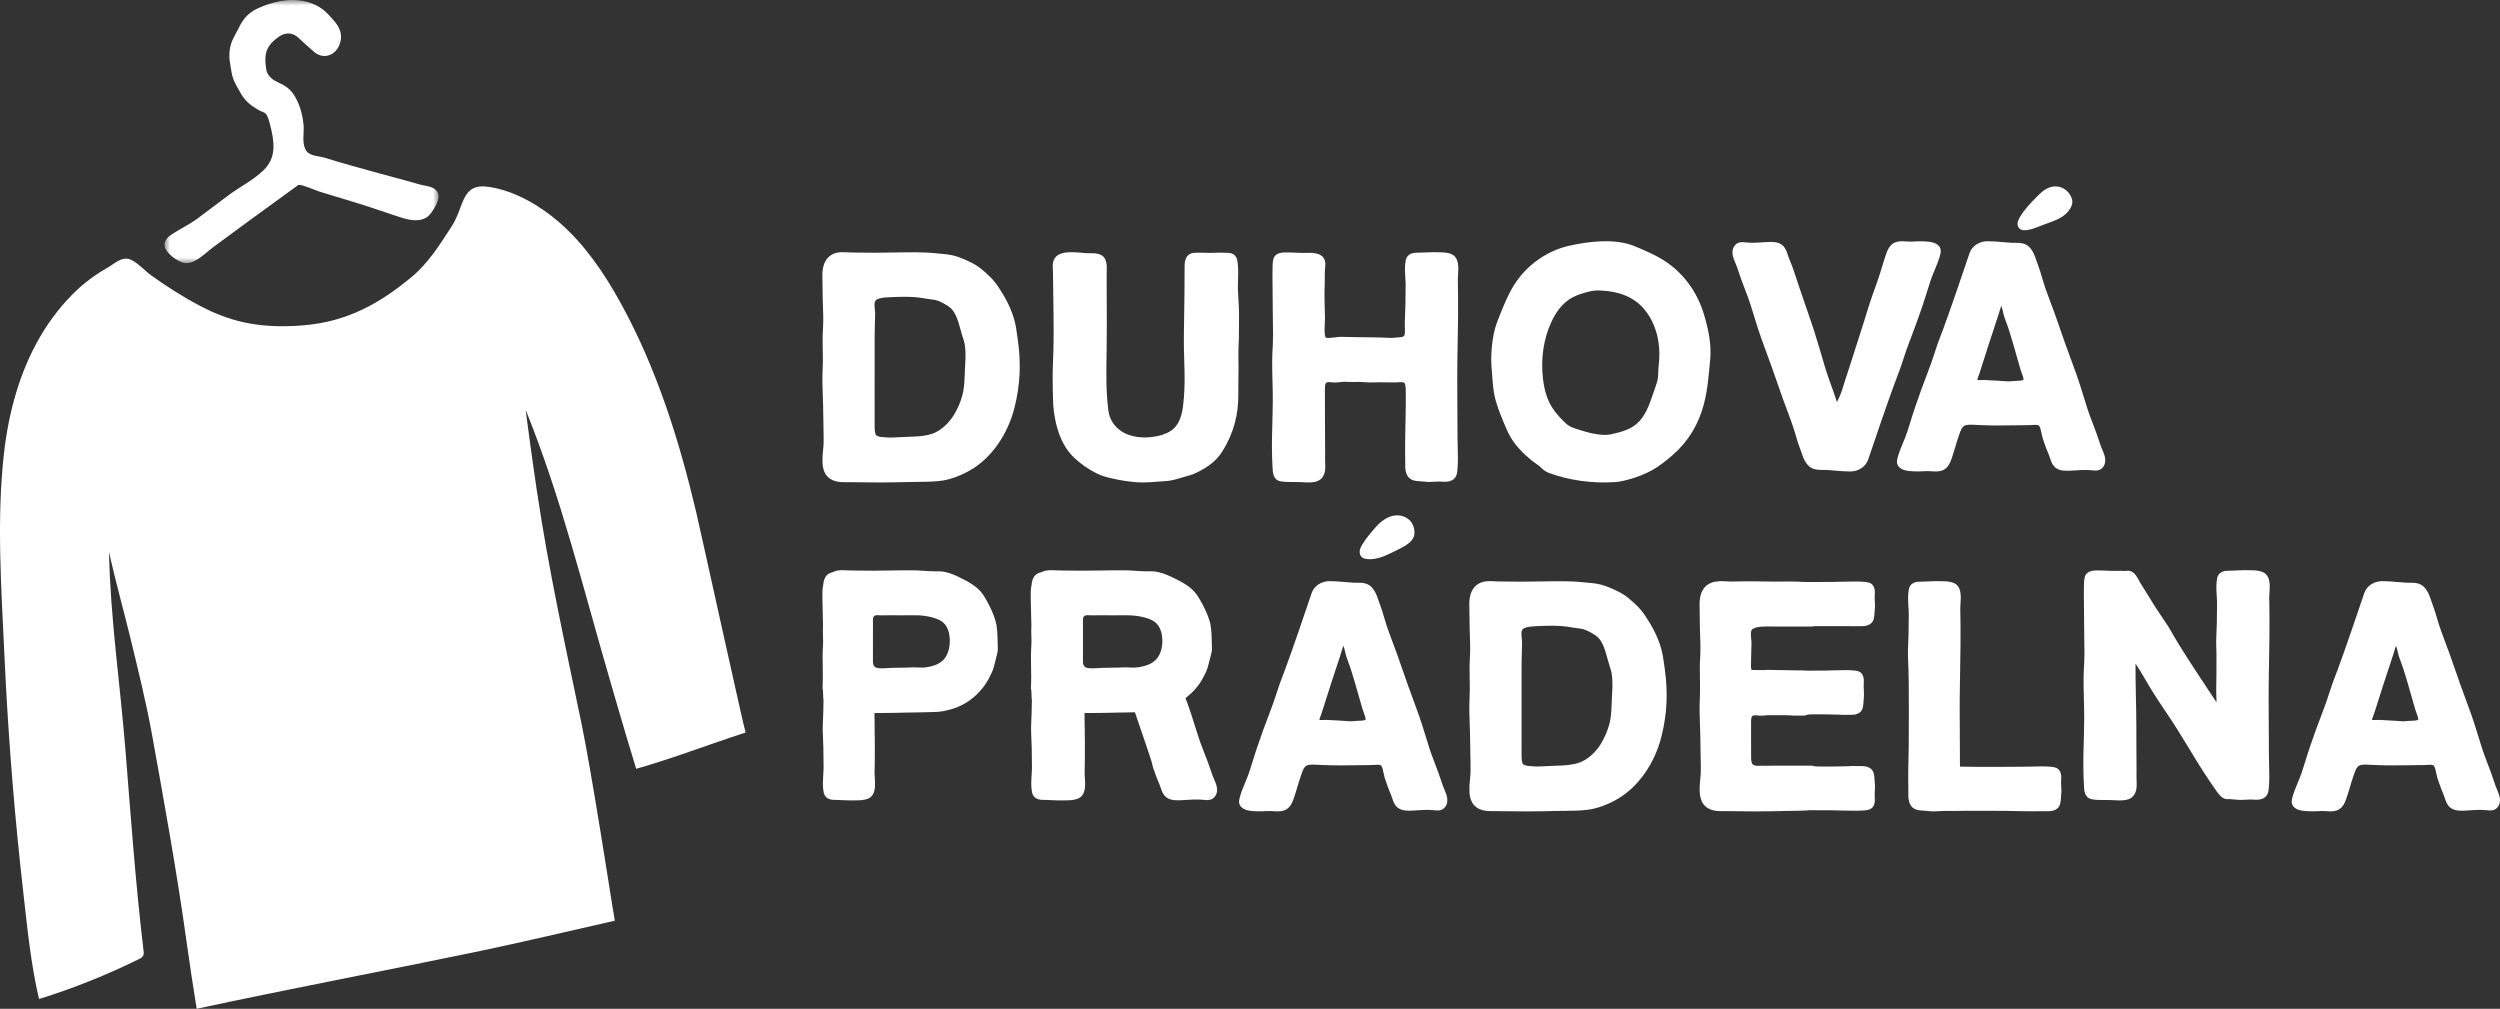 <svg xmlns="http://www.w3.org/2000/svg" xmlns:xlink="http://www.w3.org/1999/xlink" width="228px" height="92px" viewBox="0 0 228 92"><rect x="0" y="0" width="228" height="92" fill="#333333" stroke="none"/><title>Group 38</title><defs><polygon id="path-1" points="0 0 25 0 25 24 0 24"></polygon></defs><g id="Page-1" stroke="none" stroke-width="1" fill="none" fill-rule="evenodd"><g id="Group-38"><path d="M124.179,50.789 C124.212,50.822 124.248,50.851 124.29,50.876 C124.409,50.945 124.553,50.971 124.695,50.987 C125.695,51.094 126.661,50.525 127.511,50.115 C128.087,49.837 128.879,49.42 128.981,48.787 C129.079,48.178 128.804,47.468 128.164,47.169 C127.117,46.68 126.116,47.336 125.498,48.04 C125.042,48.56 124.583,49.084 124.237,49.666 C124.121,49.863 124.015,50.072 124.001,50.293 C123.99,50.471 124.048,50.659 124.179,50.789" id="Fill-1" fill="#FFFFFF"></path><path d="M206.372,52.177 C205.981,52.012 205.542,52.009 205.151,52.007 L204.71,52 C204.459,52 204.205,52.016 203.951,52.025 C203.709,52.041 203.465,52.051 203.193,52.051 C202.485,52.051 202.262,52.433 202.2,52.755 C202.1,53.257 202.134,53.803 202.164,54.333 C202.182,54.577 202.195,54.815 202.195,55.043 C202.195,56.223 202.169,57.323 202.117,58.409 C202.111,58.514 202.117,58.653 202.12,58.804 C202.163,59.711 202.128,60.645 202.138,61.563 C202.144,62.073 202.108,62.593 202.119,63.099 C202.125,63.418 202.137,63.735 202.147,64.053 C201.011,62.311 199.828,60.593 198.741,58.819 C198.47,58.377 198.206,57.932 197.951,57.482 C197.865,57.328 197.79,57.201 197.738,57.121 L197.303,56.473 C196.846,55.792 196.374,55.091 195.957,54.377 C195.826,54.157 195.69,53.947 195.552,53.733 C195.428,53.539 195.303,53.345 195.187,53.146 C195.152,53.087 195.116,53.02 195.081,52.951 C194.92,52.64 194.7,52.212 194.284,52.084 C194.113,52.033 193.948,52.044 193.789,52.077 C193.658,52.063 193.529,52.056 193.409,52.056 C193.293,52.056 193.177,52.06 193.068,52.064 C192.973,52.064 192.883,52.066 192.803,52.066 L192.298,52.051 C191.977,52.039 191.652,52.022 191.322,52.022 C191.025,52.022 190.468,52.022 190.223,52.413 C190.077,52.643 190.064,53.015 190.056,53.478 C190.056,53.557 190.055,53.624 190.052,53.679 C190.043,53.916 190.046,54.159 190.049,54.398 L190.053,54.75 C190.053,55.277 190.061,55.803 190.067,56.325 C190.073,56.796 190.079,57.268 190.08,57.741 C190.082,58.03 190.088,58.321 190.09,58.608 C190.103,59.212 190.113,59.836 190.082,60.445 L190.073,60.578 C190.051,60.994 190.028,61.409 190.024,61.823 C190.018,62.485 190.034,63.144 190.051,63.807 C190.067,64.406 190.085,65.006 190.079,65.609 C190.075,66.243 190.058,66.883 190.042,67.517 C190.021,68.252 190,68.988 190,69.723 C190,70.404 190.025,71.049 190.053,71.588 L190.058,71.677 C190.076,72.092 190.107,72.78 190.801,72.899 C191.159,72.958 191.528,72.961 191.941,72.961 L192.072,72.961 C192.25,72.961 192.427,72.963 192.595,72.967 L192.764,72.979 C192.927,72.991 193.117,73 193.305,73 C193.78,73 194.104,72.931 194.328,72.788 C194.915,72.412 194.879,71.707 194.857,71.192 C194.851,71.08 194.845,70.972 194.847,70.872 C194.849,70.646 194.851,70.419 194.852,70.195 C194.854,69.679 194.849,69.169 194.843,68.655 C194.841,68.205 194.836,67.755 194.836,67.306 L194.835,66.168 C194.83,64.289 194.747,62.403 194.76,60.521 C195.019,60.918 195.276,61.319 195.512,61.726 L195.584,61.853 C195.811,62.248 196.038,62.64 196.278,63.024 C196.663,63.636 197.063,64.236 197.466,64.838 C197.831,65.382 198.198,65.927 198.548,66.485 C198.918,67.072 199.281,67.668 199.641,68.261 C200.058,68.949 200.475,69.637 200.907,70.314 C201.308,70.941 201.707,71.523 202.046,72.006 L202.102,72.086 C202.341,72.432 202.73,72.981 203.268,72.873 C203.378,72.885 203.488,72.892 203.597,72.9 C203.719,72.906 203.835,72.914 203.945,72.927 C204.221,72.967 204.526,72.951 204.818,72.933 C204.946,72.924 205.069,72.918 205.218,72.915 C205.294,72.915 205.372,72.92 205.456,72.923 C205.739,72.938 206.078,72.975 206.416,72.804 C206.844,72.587 206.887,72.156 206.917,71.843 C206.981,71.177 206.961,70.49 206.944,69.826 C206.932,69.51 206.926,69.196 206.926,68.887 C206.926,68.016 206.919,67.149 206.912,66.279 C206.902,64.628 206.889,62.921 206.921,61.244 L206.928,61.018 C206.968,58.871 207.007,56.65 206.953,54.462 C206.951,54.346 206.961,54.204 206.975,54.048 C207.019,53.424 207.087,52.487 206.372,52.177" id="Fill-3" fill="#FFFFFF"></path><path d="M220.526,65.65 C220.341,65.727 220.115,65.733 219.874,65.737 C219.722,65.742 219.571,65.746 219.424,65.768 C219.175,65.799 218.918,65.774 218.666,65.75 C218.518,65.739 218.374,65.727 218.228,65.722 C217.963,65.71 217.698,65.696 217.434,65.68 L216.985,65.656 C216.934,65.656 216.868,65.657 216.797,65.66 C216.623,65.672 216.396,65.67 216.325,65.657 C216.336,65.557 216.409,65.371 216.446,65.281 C216.47,65.212 216.497,65.148 216.513,65.093 L216.545,64.999 C217.094,63.273 217.66,61.486 218.249,59.74 C218.289,59.623 218.323,59.497 218.36,59.374 C218.401,59.232 218.44,59.092 218.49,58.96 C218.496,58.935 218.504,58.914 218.515,58.895 C218.587,59.052 218.632,59.254 218.678,59.456 C218.714,59.63 218.755,59.798 218.808,59.946 L218.931,60.285 C219.021,60.528 219.112,60.767 219.192,61.015 C219.455,61.841 219.698,62.694 219.93,63.514 C220.039,63.893 220.146,64.272 220.256,64.651 C220.295,64.776 220.339,64.9 220.383,65.025 C220.441,65.182 220.498,65.338 220.536,65.504 C220.559,65.607 220.542,65.642 220.526,65.65 M227.721,71.989 C227.671,71.872 227.622,71.757 227.588,71.655 C227.317,70.829 227.05,70.086 226.773,69.386 C226.469,68.619 226.222,67.817 225.986,67.039 C225.802,66.443 225.614,65.826 225.4,65.222 C225.224,64.734 225.047,64.248 224.867,63.76 C224.545,62.885 224.227,62.01 223.926,61.129 C223.759,60.639 223.574,60.116 223.395,59.61 C223.279,59.294 223.16,58.981 223.046,58.671 C222.76,57.916 222.494,57.204 222.272,56.44 L222.244,56.344 C222.112,55.893 221.988,55.469 221.813,55.025 C221.769,54.913 221.731,54.801 221.695,54.691 C221.557,54.291 221.417,53.876 221.061,53.521 C220.71,53.174 220.25,53.143 219.805,53.143 L219.605,53.145 C219.525,53.145 219.444,53.143 219.37,53.137 C219.124,53.124 218.878,53.101 218.634,53.079 C218.183,53.041 217.723,53 217.259,53 C216.5,53 215.843,53.438 215.621,54.091 L215.456,54.58 C214.74,56.691 214.002,58.873 213.222,61.002 C213.141,61.223 213.059,61.442 212.974,61.657 C212.797,62.122 212.618,62.6 212.465,63.098 C212.27,63.721 212.028,64.402 211.703,65.248 C211.386,66.064 211.057,66.971 210.672,68.1 C210.529,68.511 210.4,68.929 210.271,69.341 C210.194,69.596 210.113,69.847 210.032,70.101 C209.987,70.24 209.941,70.376 209.893,70.518 C209.793,70.816 209.671,71.109 209.548,71.397 C209.347,71.878 209.142,72.374 209.022,72.905 C208.956,73.207 209.054,73.414 209.145,73.533 C209.429,73.905 210.026,73.97 210.573,73.988 C210.918,74.002 211.262,73.99 211.607,73.969 C211.761,73.957 211.931,73.969 212.097,73.978 C212.237,73.99 212.377,74 212.511,74 C212.729,74 212.904,73.976 213.061,73.929 C213.592,73.77 213.825,73.294 213.98,72.847 C214.098,72.51 214.202,72.165 214.303,71.821 C214.411,71.455 214.52,71.087 214.649,70.73 L214.7,70.587 C214.819,70.243 214.929,69.921 215.202,69.803 C215.39,69.723 215.72,69.724 216.038,69.742 C216.119,69.749 216.202,69.751 216.278,69.754 L216.746,69.774 C217.792,69.823 218.843,69.798 219.891,69.788 L221.042,69.774 C221.114,69.774 221.202,69.77 221.297,69.761 C221.395,69.751 221.505,69.745 221.611,69.745 C221.835,69.745 221.923,69.786 221.958,69.823 C222.07,69.94 222.134,70.258 222.185,70.509 C222.216,70.67 222.248,70.818 222.286,70.942 C222.442,71.415 222.615,71.919 222.832,72.413 C222.873,72.508 222.904,72.601 222.936,72.699 C222.965,72.8 222.999,72.901 223.052,73.036 C223.094,73.141 223.134,73.236 223.195,73.338 C223.508,73.874 224.064,73.933 224.457,73.933 C224.534,73.933 224.608,73.933 224.685,73.932 C224.865,73.924 225.045,73.912 225.224,73.901 C225.706,73.869 226.19,73.838 226.67,73.882 L226.784,73.893 C226.887,73.907 226.994,73.917 227.097,73.917 C227.388,73.917 227.607,73.827 227.764,73.641 C228.207,73.113 227.928,72.465 227.721,71.989" id="Fill-5" fill="#FFFFFF"></path><path d="M124.526,65.65 C124.341,65.727 124.115,65.733 123.874,65.737 C123.722,65.742 123.571,65.746 123.424,65.768 C123.175,65.799 122.918,65.774 122.666,65.75 C122.518,65.739 122.374,65.727 122.228,65.722 C121.964,65.71 121.698,65.696 121.434,65.68 L120.985,65.656 C120.934,65.656 120.868,65.657 120.797,65.66 C120.623,65.672 120.396,65.67 120.325,65.657 C120.335,65.557 120.409,65.371 120.446,65.281 C120.471,65.212 120.497,65.148 120.513,65.093 L120.545,64.999 C121.094,63.273 121.66,61.486 122.249,59.74 C122.289,59.623 122.323,59.497 122.359,59.374 C122.401,59.232 122.44,59.092 122.49,58.96 C122.496,58.935 122.505,58.914 122.515,58.895 C122.587,59.052 122.633,59.254 122.678,59.456 C122.714,59.63 122.755,59.798 122.808,59.946 L122.931,60.285 C123.021,60.528 123.112,60.767 123.192,61.015 C123.455,61.841 123.698,62.694 123.93,63.514 C124.039,63.893 124.146,64.272 124.256,64.651 C124.295,64.776 124.339,64.9 124.383,65.025 C124.441,65.182 124.498,65.338 124.536,65.504 C124.559,65.607 124.542,65.642 124.526,65.65 M131.588,71.655 C131.317,70.829 131.05,70.086 130.773,69.386 C130.469,68.619 130.222,67.817 129.987,67.039 C129.802,66.443 129.614,65.826 129.4,65.222 C129.224,64.734 129.047,64.248 128.867,63.76 C128.545,62.885 128.227,62.01 127.926,61.129 C127.759,60.639 127.574,60.116 127.395,59.61 C127.279,59.294 127.16,58.981 127.046,58.671 C126.76,57.916 126.494,57.204 126.272,56.44 L126.244,56.344 C126.112,55.893 125.988,55.469 125.813,55.025 C125.77,54.913 125.731,54.801 125.695,54.691 C125.557,54.291 125.417,53.876 125.061,53.521 C124.71,53.174 124.25,53.143 123.806,53.143 L123.605,53.145 C123.525,53.145 123.444,53.143 123.37,53.137 C123.124,53.124 122.878,53.101 122.634,53.079 C122.183,53.041 121.723,53 121.259,53 C120.5,53 119.843,53.438 119.621,54.091 L119.456,54.58 C118.74,56.691 118.002,58.873 117.222,61.002 C117.142,61.223 117.059,61.442 116.974,61.657 C116.797,62.122 116.618,62.6 116.465,63.098 C116.27,63.721 116.028,64.402 115.703,65.248 C115.386,66.064 115.057,66.971 114.672,68.1 C114.529,68.511 114.4,68.929 114.271,69.341 C114.194,69.596 114.113,69.847 114.032,70.101 C113.987,70.24 113.941,70.376 113.893,70.518 C113.793,70.816 113.671,71.109 113.548,71.397 C113.347,71.878 113.142,72.374 113.022,72.905 C112.956,73.207 113.054,73.414 113.145,73.533 C113.429,73.905 114.026,73.97 114.573,73.988 C114.918,74.002 115.262,73.99 115.607,73.969 C115.761,73.957 115.931,73.969 116.097,73.978 C116.237,73.99 116.377,74 116.511,74 C116.729,74 116.904,73.976 117.061,73.929 C117.592,73.77 117.825,73.294 117.98,72.847 C118.098,72.51 118.202,72.165 118.303,71.821 C118.412,71.455 118.52,71.087 118.649,70.73 L118.7,70.587 C118.819,70.243 118.929,69.921 119.202,69.803 C119.39,69.723 119.72,69.724 120.038,69.742 C120.119,69.749 120.202,69.751 120.278,69.754 L120.746,69.774 C121.792,69.823 122.843,69.798 123.891,69.788 L125.042,69.774 C125.114,69.774 125.202,69.77 125.297,69.761 C125.395,69.751 125.505,69.745 125.611,69.745 C125.835,69.745 125.923,69.786 125.958,69.823 C126.07,69.94 126.134,70.258 126.185,70.509 C126.216,70.67 126.248,70.818 126.286,70.942 C126.442,71.415 126.615,71.919 126.832,72.413 C126.873,72.508 126.904,72.601 126.936,72.699 C126.965,72.8 126.999,72.901 127.052,73.036 C127.094,73.141 127.134,73.236 127.195,73.338 C127.508,73.874 128.064,73.933 128.457,73.933 C128.535,73.933 128.608,73.933 128.686,73.932 C128.865,73.924 129.045,73.912 129.224,73.901 C129.706,73.869 130.19,73.838 130.67,73.882 L130.784,73.893 C130.887,73.907 130.994,73.917 131.097,73.917 C131.389,73.917 131.607,73.827 131.764,73.641 C132.207,73.113 131.928,72.465 131.721,71.989 C131.672,71.872 131.622,71.757 131.588,71.655" id="Fill-7" fill="#FFFFFF"></path><path d="M102.503,60.866 C102.311,60.876 102.112,60.883 101.903,60.886 C101.451,60.892 101,60.897 100.548,60.907 C100.145,60.916 99.734,60.978 99.336,60.939 C99.171,60.923 98.987,60.892 98.889,60.76 C98.774,60.607 98.765,60.472 98.765,60.284 C98.765,59.043 98.765,57.802 98.765,56.561 C98.765,56.459 98.767,56.351 98.82,56.264 C98.952,56.05 99.229,56.112 99.436,56.118 C99.757,56.128 100.083,56.108 100.405,56.11 C101.076,56.114 101.746,56.127 102.416,56.111 C103.263,56.091 104.188,56.178 104.972,56.518 C105.577,56.781 105.858,57.293 105.966,57.921 C106.01,58.18 106.022,58.466 105.995,58.752 C105.946,59.273 105.769,59.795 105.426,60.156 C105.167,60.43 104.816,60.608 104.452,60.714 C104.125,60.81 103.761,60.877 103.42,60.887 C103.119,60.895 102.802,60.849 102.503,60.866 M110.579,70.708 C110.302,69.881 110.028,69.137 109.745,68.437 C109.435,67.67 109.183,66.867 108.941,66.089 C108.752,65.492 108.56,64.875 108.342,64.271 C108.268,64.071 108.193,63.871 108.118,63.671 C108.749,63.182 109.3,62.581 109.667,61.908 C109.756,61.745 109.839,61.576 109.927,61.405 C110.094,61.084 110.183,60.731 110.272,60.382 C110.345,60.094 110.425,59.807 110.491,59.518 C110.545,59.283 110.527,59.023 110.519,58.781 C110.496,58.076 110.513,57.307 110.312,56.629 C110.123,55.99 109.83,55.389 109.499,54.81 C109.399,54.634 109.298,54.457 109.183,54.29 C108.623,53.478 107.789,53.078 106.926,52.657 C106.375,52.389 105.791,52.154 105.172,52.111 C104.964,52.097 104.755,52.105 104.546,52.104 C103.891,52.101 103.242,52.02 102.586,52.012 C101.906,52.003 101.227,52.016 100.547,52.027 C99.375,52.047 98.202,52.061 97.025,52.033 L96.53,52.025 C96.437,52.022 96.34,52.016 96.242,52.011 C96.114,52.007 95.985,52 95.854,52 C95.587,52 95.252,52.032 94.923,52.2 C94.901,52.205 94.876,52.207 94.853,52.213 C94.312,52.368 94.144,52.81 94.093,53.248 C94.09,53.276 94.086,53.303 94.084,53.331 C94.01,53.645 93.995,53.964 94.001,54.233 L94.011,54.885 C94.021,55.627 94.039,56.366 94.063,57.106 C94.055,57.253 94.058,57.399 94.048,57.547 C94.059,57.872 94.067,58.196 94.072,58.519 C94.067,58.662 94.062,58.806 94.055,58.947 C94.037,59.255 94.023,59.566 94.023,59.877 C94.023,60.182 94.031,60.489 94.034,60.799 C94.044,61.397 94.057,62.013 94.025,62.608 C94.02,62.695 94.024,62.783 94.02,62.87 C94.032,62.87 94.042,62.875 94.053,62.876 C94.067,63.174 94.081,63.473 94.092,63.773 C94.096,63.789 94.104,63.803 94.108,63.818 C94.096,64.615 94.076,65.411 94.038,66.204 C94.035,66.356 94.029,66.494 94.035,66.599 C94.088,67.684 94.114,68.782 94.114,69.96 C94.114,70.188 94.101,70.426 94.083,70.67 C94.053,71.2 94.018,71.745 94.119,72.246 C94.182,72.567 94.407,72.949 95.122,72.949 C95.396,72.949 95.642,72.959 95.887,72.975 C96.143,72.984 96.4,73 96.653,73 L97.098,72.993 C97.493,72.991 97.936,72.988 98.331,72.823 C99.052,72.513 98.985,71.578 98.939,70.955 C98.926,70.799 98.915,70.657 98.917,70.541 C98.964,68.701 98.939,66.847 98.907,65.025 C99.006,65.026 99.106,65.028 99.205,65.028 L99.261,65.028 C100.177,65.028 101.104,65.007 102.021,64.985 C102.255,64.982 102.49,64.978 102.728,64.976 C102.986,64.972 103.245,64.965 103.504,64.959 C103.895,66.11 105.012,69.352 105.055,69.56 C105.086,69.722 105.119,69.87 105.158,69.993 C105.317,70.467 105.494,70.971 105.716,71.466 C105.758,71.561 105.79,71.654 105.823,71.752 C105.853,71.853 105.887,71.954 105.941,72.089 C105.985,72.194 106.025,72.29 106.088,72.392 C106.408,72.927 106.976,72.987 107.378,72.987 C107.457,72.987 107.532,72.987 107.612,72.986 C107.794,72.978 107.979,72.966 108.162,72.954 C108.655,72.923 109.15,72.892 109.64,72.935 L109.757,72.947 C109.862,72.96 109.971,72.971 110.076,72.971 C110.375,72.971 110.598,72.88 110.759,72.695 C111.211,72.166 110.927,71.518 110.715,71.042 C110.664,70.924 110.613,70.81 110.579,70.708" id="Fill-9" fill="#FFFFFF"></path><path d="M169.326,57.107 C169.389,57.106 169.46,57.107 169.531,57.108 C169.964,57.117 170.689,57.128 170.883,56.453 C170.932,56.271 170.943,56.075 170.957,55.885 C170.962,55.782 170.968,55.684 170.979,55.59 C171.013,55.356 170.999,55.098 170.984,54.85 C170.977,54.741 170.972,54.637 170.969,54.511 C170.969,54.447 170.973,54.379 170.975,54.309 C170.988,54.068 171.019,53.781 170.876,53.494 C170.693,53.131 170.332,53.095 170.068,53.07 C169.509,53.015 168.932,53.032 168.374,53.047 C168.108,53.057 167.845,53.062 167.585,53.062 C166.853,53.062 167.962,53.068 167.231,53.073 C166.369,53.079 165.489,53.081 164.607,53.079 C163.73,53.023 162.816,53.028 161.905,53.044 C160.529,53.018 159.337,53.001 157.824,53.039 C157.726,53.04 157.607,53.032 157.476,53.02 C157.223,53.002 156.91,52.981 156.623,53.031 C156.352,53.048 156.04,53.109 155.743,53.317 C155.056,53.793 154.989,54.659 155.001,55.269 L155.011,55.924 C155.023,56.878 155.035,57.827 155.077,58.777 C155.093,59.182 155.073,59.601 155.054,60.007 C155.036,60.317 155.023,60.629 155.023,60.942 C155.023,61.248 155.031,61.557 155.034,61.869 C155.044,62.47 155.056,63.089 155.025,63.688 C154.98,64.512 155.011,65.354 155.039,66.166 C155.057,66.688 155.078,67.206 155.078,67.723 C155.078,68.117 155.086,68.514 155.097,68.908 C155.107,69.402 155.121,69.897 155.114,70.392 C155.109,70.588 155.088,70.812 155.066,71.044 C154.967,72.074 154.834,73.482 156.15,73.875 C156.457,73.967 156.767,73.979 157.058,73.979 L157.534,73.976 C157.965,73.976 158.403,73.982 158.834,73.989 C159.269,73.995 159.702,74 160.133,74 L160.187,74 C161.091,74 162.004,73.979 162.909,73.957 C163.14,73.954 163.371,73.95 163.605,73.948 C164.097,73.944 164.601,73.928 165.101,73.891 C165.817,73.891 166.531,73.896 167.231,73.9 C167.962,73.906 166.853,73.912 167.585,73.912 C167.845,73.912 168.108,73.917 168.374,73.927 C168.932,73.942 169.509,73.958 170.068,73.904 C170.332,73.879 170.693,73.842 170.876,73.48 C171.019,73.192 170.988,72.905 170.975,72.665 C170.973,72.594 170.969,72.527 170.969,72.463 C170.972,72.337 170.977,72.233 170.984,72.124 C170.999,71.876 171.013,71.618 170.979,71.383 C170.968,71.29 170.962,71.192 170.957,71.089 C170.943,70.898 170.932,70.703 170.883,70.521 C170.689,69.845 169.964,69.857 169.531,69.865 C169.46,69.867 169.389,69.868 169.326,69.867 C168.421,69.844 169.341,69.864 168.454,69.883 L167.813,69.896 C167.266,69.908 166.723,69.916 166.178,69.911 L166.056,69.911 C165.578,69.911 165.376,69.874 165.291,69.831 L161.481,69.831 C161.407,69.841 161.321,69.845 161.231,69.844 C161.131,69.844 161.03,69.839 160.951,69.835 C160.824,69.833 160.708,69.828 160.619,69.833 C160.49,69.839 160.356,69.842 160.227,69.847 C159.947,69.806 159.807,69.735 159.757,69.558 C159.725,69.442 159.713,69.3 159.703,69.157 C159.702,69.007 159.701,68.856 159.701,68.707 L159.699,67.564 C159.698,67.007 159.695,66.46 159.698,65.887 C159.699,65.496 159.724,65.323 159.893,65.259 C159.993,65.217 160.159,65.235 160.31,65.253 C160.564,65.286 160.81,65.275 161.055,65.241 C161.106,65.234 161.157,65.231 161.208,65.225 L162.692,65.225 C162.895,65.223 163.097,65.23 163.299,65.243 C163.564,65.262 163.827,65.278 164.09,65.262 C164.277,65.253 164.463,65.259 164.65,65.259 L164.65,65.225 L164.702,65.225 C164.781,65.183 164.968,65.146 165.41,65.146 L165.524,65.146 C166.03,65.141 166.534,65.148 167.04,65.161 L167.634,65.173 C168.457,65.192 167.604,65.212 168.443,65.19 C168.501,65.189 168.567,65.19 168.633,65.191 C169.035,65.2 169.707,65.211 169.887,64.536 C169.932,64.353 169.942,64.158 169.955,63.968 C169.96,63.865 169.966,63.766 169.976,63.673 C170.007,63.438 169.994,63.18 169.981,62.932 C169.974,62.824 169.969,62.719 169.967,62.593 C169.967,62.529 169.97,62.462 169.972,62.392 C169.984,62.151 170.013,61.864 169.88,61.577 C169.711,61.214 169.375,61.178 169.131,61.152 C168.612,61.098 168.078,61.114 167.561,61.13 C167.314,61.139 167.07,61.145 166.829,61.145 C166.15,61.145 167.178,61.151 166.501,61.156 C165.892,61.16 165.272,61.164 164.65,61.165 L164.65,61.149 C163.842,61.143 163.031,61.129 162.223,61.111 L161.144,61.089 C161.061,61.089 160.966,61.105 160.876,61.114 C160.5,61.107 160.123,61.104 159.75,61.102 C159.727,61.056 159.706,60.991 159.691,60.879 L159.691,60.572 C159.691,60.232 159.702,59.89 159.713,59.546 C159.724,59.258 159.735,58.967 159.735,58.679 C159.736,58.542 159.723,58.388 159.707,58.229 C159.662,57.816 159.643,57.507 159.853,57.351 C160.102,57.201 160.446,57.162 160.789,57.14 C160.844,57.139 160.889,57.14 160.951,57.139 C161.03,57.135 161.131,57.13 161.231,57.13 C161.321,57.129 161.407,57.133 161.481,57.143 L165.291,57.143 C165.319,57.129 165.366,57.116 165.424,57.105 L168.837,57.105 C168.994,57.117 168.649,57.124 169.326,57.107" id="Fill-11" fill="#FFFFFF"></path><path d="M187.969,71.377 C187.969,71.313 187.973,71.246 187.975,71.175 C187.988,70.934 188.019,70.646 187.876,70.358 C187.694,69.994 187.333,69.958 187.071,69.932 C186.513,69.878 185.938,69.895 185.382,69.909 C185.117,69.92 184.855,69.925 184.596,69.925 C183.867,69.925 183.14,69.931 182.412,69.936 C181.211,69.944 179.975,69.949 178.749,69.915 C178.749,69.043 178.742,68.174 178.736,67.303 C178.726,65.649 178.713,63.939 178.745,62.259 L178.751,62.033 C178.79,59.882 178.83,57.658 178.776,55.466 C178.774,55.349 178.785,55.207 178.798,55.051 C178.842,54.427 178.908,53.488 178.203,53.177 C177.817,53.012 177.383,53.009 176.997,53.007 L176.562,53 C176.315,53 176.063,53.016 175.813,53.025 C175.574,53.041 175.334,53.051 175.065,53.051 C174.366,53.051 174.146,53.434 174.085,53.756 C173.986,54.259 174.02,54.806 174.049,55.337 C174.067,55.581 174.08,55.82 174.08,56.048 C174.08,57.23 174.054,58.331 174.002,59.419 C173.997,59.525 174.002,59.663 174.005,59.815 C174.086,61.517 174.093,63.226 174.087,64.932 C174.084,65.956 174.076,66.978 174.076,67.996 L174.061,68.76 C174.039,69.818 174.016,70.912 174.042,71.991 C174.043,72.066 174.042,72.15 174.041,72.235 C174.03,72.752 174.017,73.617 174.803,73.847 C175.016,73.905 175.243,73.918 175.464,73.935 C175.584,73.941 175.699,73.948 175.807,73.962 C176.177,74.016 176.55,74.005 176.921,73.975 C177.279,73.946 177.657,73.967 178.02,73.96 C178.823,73.944 179.627,73.939 180.43,73.942 C181.286,73.945 182.14,73.952 182.992,73.952 L183.63,73.965 C184.515,73.984 185.43,74.004 186.331,73.981 C186.394,73.98 186.465,73.981 186.536,73.982 C186.968,73.991 187.69,74.003 187.883,73.325 C187.932,73.142 187.943,72.946 187.957,72.756 C187.962,72.652 187.968,72.554 187.979,72.46 C188.013,72.225 187.999,71.966 187.984,71.717 C187.977,71.609 187.972,71.504 187.969,71.377" id="Fill-13" fill="#FFFFFF"></path><path d="M147.022,63.315 L147.014,63.449 C147.007,63.64 146.998,63.835 146.99,64.032 C146.97,64.587 146.951,65.114 146.858,65.642 C146.729,66.363 146.404,67.185 145.963,67.894 C145.48,68.666 144.719,69.32 144.024,69.555 C143.398,69.766 142.73,69.819 141.918,69.831 C141.658,69.834 141.399,69.854 141.133,69.867 C140.665,69.897 140.194,69.922 139.736,69.884 L139.617,69.875 C139.121,69.836 138.902,69.785 138.834,69.553 C138.755,69.27 138.76,68.879 138.765,68.532 L138.767,60.557 C138.767,60.217 138.779,59.875 138.789,59.53 C138.801,59.241 138.812,58.95 138.812,58.662 C138.813,58.525 138.8,58.371 138.783,58.211 C138.738,57.797 138.718,57.489 138.932,57.332 C139.234,57.153 139.674,57.131 140.086,57.109 C140.547,57.086 141.018,57.066 141.489,57.066 C142.207,57.066 142.788,57.113 143.32,57.215 C143.467,57.243 143.619,57.263 143.771,57.281 C144.04,57.312 144.292,57.345 144.516,57.422 C144.824,57.532 145.178,57.718 145.546,57.971 C146.135,58.375 146.375,59.246 146.586,60.014 C146.646,60.231 146.702,60.441 146.765,60.634 L146.789,60.705 C146.88,60.986 146.954,61.209 146.993,61.483 C147.086,62.102 147.056,62.69 147.022,63.315 L147.022,63.315 Z M151.801,60.821 C151.754,60.484 151.709,60.147 151.652,59.811 C151.386,58.299 150.601,56.995 150.034,56.142 C149.577,55.45 148.955,54.906 148.468,54.51 C147.873,54.028 147.08,53.693 146.454,53.457 C145.976,53.273 145.426,53.197 145.051,53.166 C144.825,53.147 144.6,53.123 144.374,53.1 C143.162,52.975 141.846,53.006 140.56,53.027 C139.385,53.048 138.211,53.061 137.031,53.034 L136.535,53.025 C136.442,53.023 136.345,53.016 136.247,53.011 C136.118,53.007 135.989,53 135.858,53 C135.544,53 135.136,53.031 134.755,53.294 C134.057,53.771 133.989,54.638 134.001,55.248 L134.012,55.904 C134.024,56.859 134.036,57.809 134.078,58.761 C134.094,59.166 134.075,59.585 134.055,59.991 C134.037,60.302 134.024,60.614 134.024,60.928 C134.024,61.234 134.031,61.543 134.034,61.855 C134.045,62.458 134.057,63.077 134.025,63.676 C133.98,64.502 134.012,65.344 134.04,66.157 C134.058,66.68 134.079,67.198 134.079,67.716 C134.079,68.111 134.087,68.508 134.099,68.902 C134.109,69.397 134.123,69.892 134.115,70.388 C134.111,70.584 134.09,70.808 134.067,71.041 C133.967,72.072 133.831,73.481 135.169,73.875 C135.481,73.967 135.796,73.979 136.091,73.979 L136.575,73.976 C137.013,73.976 137.458,73.982 137.897,73.989 C138.339,73.995 138.779,74 139.216,74 L139.271,74 C140.189,74 141.118,73.979 142.037,73.957 C142.271,73.954 142.507,73.95 142.745,73.948 C143.455,73.943 144.194,73.936 144.903,73.837 C145.707,73.722 146.674,73.362 147.552,72.847 C149.425,71.744 150.912,69.616 151.527,67.158 C151.784,66.138 151.94,65.088 151.984,64.123 C152.029,63.128 151.981,62.121 151.842,61.134 L151.801,60.821 Z" id="Fill-15" fill="#FFFFFF"></path><path d="M86.611,58.752 C86.564,59.273 86.393,59.795 86.061,60.156 C85.81,60.431 85.47,60.608 85.117,60.714 C84.802,60.81 84.449,60.877 84.119,60.887 C83.827,60.896 83.52,60.849 83.232,60.866 C83.046,60.877 82.853,60.883 82.65,60.886 C82.213,60.892 81.776,60.898 81.339,60.908 C80.948,60.916 80.55,60.979 80.165,60.94 C80.005,60.923 79.828,60.892 79.733,60.76 C79.622,60.607 79.612,60.472 79.612,60.284 C79.612,59.043 79.613,57.802 79.613,56.561 C79.613,56.459 79.614,56.351 79.666,56.264 C79.794,56.05 80.062,56.112 80.262,56.118 C80.574,56.128 80.889,56.109 81.201,56.11 C81.85,56.114 82.499,56.127 83.147,56.112 C83.967,56.091 84.862,56.178 85.621,56.518 C86.207,56.781 86.479,57.293 86.583,57.922 C86.626,58.18 86.637,58.466 86.611,58.752 M90.791,56.629 C90.608,55.99 90.323,55.389 90.004,54.811 C89.906,54.634 89.809,54.458 89.697,54.291 C89.155,53.479 88.348,53.079 87.513,52.657 C86.98,52.389 86.415,52.154 85.815,52.112 C85.613,52.097 85.411,52.105 85.208,52.104 C84.574,52.101 83.947,52.02 83.311,52.012 C82.653,52.003 81.996,52.016 81.338,52.028 C80.203,52.048 79.068,52.061 77.929,52.034 L77.449,52.025 C77.359,52.022 77.265,52.016 77.171,52.011 C77.046,52.008 76.921,52 76.795,52 C76.536,52 76.212,52.032 75.894,52.2 C75.872,52.206 75.848,52.207 75.826,52.213 C75.302,52.368 75.14,52.81 75.09,53.248 C75.087,53.276 75.083,53.304 75.081,53.331 C75.009,53.645 74.996,53.964 75.001,54.234 L75.011,54.885 C75.02,55.628 75.038,56.367 75.061,57.106 C75.054,57.254 75.056,57.399 75.046,57.547 C75.058,57.872 75.065,58.196 75.07,58.519 C75.065,58.662 75.06,58.806 75.053,58.947 C75.036,59.256 75.023,59.566 75.023,59.877 C75.023,60.182 75.03,60.489 75.033,60.799 C75.043,61.397 75.055,62.013 75.024,62.608 C75.02,62.695 75.023,62.783 75.02,62.87 C75.031,62.87 75.04,62.875 75.051,62.876 C75.065,63.174 75.079,63.473 75.089,63.774 C75.093,63.789 75.101,63.803 75.105,63.819 C75.093,64.615 75.074,65.411 75.037,66.204 C75.034,66.356 75.028,66.494 75.034,66.599 C75.085,67.684 75.111,68.782 75.111,69.961 C75.111,70.189 75.098,70.427 75.08,70.67 C75.051,71.2 75.018,71.745 75.115,72.246 C75.176,72.567 75.394,72.949 76.086,72.949 C76.352,72.949 76.59,72.959 76.826,72.975 C77.075,72.985 77.323,73 77.568,73 L77.999,72.993 C78.381,72.991 78.81,72.988 79.192,72.824 C79.89,72.513 79.825,71.578 79.782,70.955 C79.768,70.799 79.758,70.657 79.76,70.541 C79.805,68.702 79.781,66.848 79.75,65.026 C79.846,65.026 79.943,65.028 80.039,65.028 L80.093,65.028 C80.979,65.028 81.877,65.007 82.765,64.985 C82.991,64.982 83.219,64.979 83.448,64.976 C83.842,64.971 84.235,64.967 84.628,64.95 C85.083,64.929 85.518,64.947 85.968,64.865 C86.447,64.777 86.919,64.652 87.371,64.466 C88.523,63.993 89.575,63.027 90.166,61.908 C90.252,61.745 90.332,61.576 90.418,61.405 C90.579,61.085 90.666,60.732 90.752,60.382 C90.822,60.095 90.9,59.807 90.964,59.519 C91.016,59.284 90.999,59.023 90.991,58.782 C90.968,58.076 90.985,57.307 90.791,56.629" id="Fill-17" fill="#FFFFFF"></path><path d="M151.317,32.838 C151.294,33.155 151.251,33.47 151.238,33.787 C151.227,34.031 151.234,34.275 151.196,34.516 C151.16,34.75 151.082,34.975 151.006,35.199 C150.914,35.466 150.823,35.734 150.731,36.002 C150.391,36.993 150.016,38.037 149.215,38.693 C148.575,39.218 147.746,39.424 146.945,39.603 C146.669,39.664 146.419,39.673 146.162,39.656 C146.025,39.648 145.886,39.633 145.74,39.615 C145.025,39.529 144.336,39.301 143.653,39.075 C143.479,39.017 143.304,38.959 143.144,38.867 C142.979,38.772 142.834,38.642 142.695,38.51 C142.129,37.973 141.616,37.364 141.276,36.655 C140.958,35.991 140.799,35.257 140.716,34.522 C140.517,32.767 140.746,30.946 141.489,29.351 C141.845,28.589 142.339,27.861 143.024,27.366 C143.53,27 144.132,26.799 144.732,26.64 C144.971,26.576 145.212,26.518 145.458,26.498 C145.669,26.481 145.88,26.492 146.091,26.503 C147.589,26.581 148.993,27.032 149.991,28.246 C151.022,29.498 151.437,31.206 151.317,32.838 M155.967,32.808 C156.102,31.417 155.803,30.022 155.409,28.697 C155.084,27.603 154.574,26.596 153.899,25.721 C153.275,24.912 152.51,24.216 151.619,23.669 C150.934,23.248 150.195,22.93 149.459,22.613 C149.245,22.52 149.03,22.428 148.809,22.352 C147.08,21.756 144.905,22.016 143.153,22.402 C141.106,22.852 139.252,24.157 138.109,25.952 C137.564,26.807 137.181,27.757 136.801,28.7 C136.64,29.1 136.478,29.501 136.361,29.916 C136.148,30.67 136.06,31.443 136.013,32.223 C135.967,32.99 136.052,33.755 136.109,34.526 C136.142,34.962 136.174,35.399 136.249,35.829 C136.416,36.778 136.785,37.675 137.152,38.562 C137.32,38.967 137.487,39.373 137.701,39.755 C138.197,40.642 138.924,41.372 139.705,42.009 C139.968,42.223 140.283,42.399 140.524,42.631 C140.772,42.869 140.971,43.023 141.302,43.145 C143.15,43.823 145.232,44.093 147.179,43.972 C147.336,43.962 147.494,43.953 147.649,43.926 C148.629,43.761 149.685,43.402 150.565,42.936 C151.282,42.556 151.921,42.039 152.538,41.505 C153.977,40.26 154.918,38.695 155.402,36.826 C155.747,35.492 155.835,34.168 155.967,32.808" id="Fill-19" fill="#FFFFFF"></path><path d="M184.069,20.703 C184.129,20.814 184.224,20.907 184.353,20.954 C184.925,21.16 186.012,20.619 186.532,20.433 C187.183,20.2 187.867,19.984 188.371,19.534 C188.746,19.2 189.11,18.658 188.969,18.178 C188.691,17.235 187.667,16.667 186.649,17.213 C186.302,17.4 186.027,17.672 185.761,17.941 C185.179,18.528 184.598,19.129 184.202,19.825 C184.093,20.016 183.997,20.221 184,20.435 C184.001,20.526 184.025,20.62 184.069,20.703" id="Fill-21" fill="#FFFFFF"></path><path d="M112.897,26.403 C112.888,26.104 112.9,25.813 112.909,25.516 C112.925,25.053 112.941,24.573 112.889,24.091 C112.845,23.666 112.784,23.09 111.976,23.057 C111.507,23.041 111.048,23.035 110.584,23.057 C110.343,23.07 110.102,23.061 109.86,23.051 C109.543,23.042 109.227,23.029 108.908,23.058 C108.036,23.135 108.036,23.985 108.036,24.307 C108.038,26.061 108.012,27.847 107.984,29.575 L107.969,30.569 C107.956,31.307 107.978,32.057 108,32.779 C108.014,33.213 108.027,33.646 108.034,34.08 C108.048,35.148 108.009,36.052 107.906,36.922 C107.839,37.506 107.708,38.247 107.283,38.811 C106.978,39.216 106.584,39.47 105.97,39.662 C104.797,40.024 103.427,39.964 102.525,39.482 C101.722,39.053 101.198,38.321 101.087,37.477 C100.864,35.771 100.89,34.008 100.917,32.308 L100.925,31.916 C100.949,30.296 100.94,28.609 100.934,27.254 L100.929,26.538 C100.928,26.005 100.925,25.467 100.929,24.934 L100.932,24.752 C100.95,24.286 100.974,23.574 100.457,23.277 C100.038,23.038 99.484,23.106 99.06,23.086 C98.941,23.079 98.806,23.069 98.651,23.052 C98.365,23.026 98.04,23 97.713,23 C97.037,23 96.591,23.13 96.314,23.404 C96.241,23.478 96.183,23.559 96.137,23.65 C95.983,23.945 96.003,24.271 96.019,24.56 C96.026,24.64 96.032,24.723 96.032,24.797 C96.035,25.548 96.049,26.295 96.059,27.046 C96.093,29.15 96.126,31.329 96.018,33.452 C95.991,34.031 96,34.621 96.012,35.195 L96.018,35.69 C96.023,36.047 96.028,36.395 96.046,36.754 C96.099,37.769 96.392,40.282 97.968,41.751 C98.591,42.331 99.278,42.809 100.013,43.172 C100.338,43.333 100.713,43.464 101.16,43.574 C102.068,43.792 102.865,43.921 103.668,43.98 C103.855,43.993 104.036,44 104.218,44 C104.675,44 105.127,43.965 105.561,43.927 C105.817,43.907 106.071,43.888 106.328,43.875 C106.795,43.849 107.27,43.713 107.714,43.574 C107.839,43.535 107.969,43.5 108.096,43.464 C108.404,43.38 108.728,43.293 109.039,43.146 C109.832,42.767 110.827,42.203 111.459,41.2 C112.469,39.611 112.966,37.836 112.934,35.927 C112.928,35.429 112.933,34.926 112.943,34.426 C112.954,33.81 112.961,33.17 112.942,32.536 C112.931,32.192 112.946,31.861 112.961,31.509 C112.976,31.264 112.985,31.024 112.987,30.776 L112.988,30.645 C112.995,29.981 112.999,29.318 113,28.653 C113.002,28.222 112.976,27.787 112.948,27.365 C112.927,27.043 112.906,26.722 112.897,26.403" id="Fill-23" fill="#FFFFFF"></path><path d="M132.372,23.177 C131.981,23.012 131.542,23.009 131.151,23.007 L130.71,23 C130.459,23 130.205,23.015 129.951,23.025 C129.709,23.041 129.465,23.05 129.195,23.05 L129.194,23.05 C128.485,23.05 128.262,23.433 128.2,23.755 C128.1,24.257 128.134,24.802 128.164,25.333 C128.182,25.576 128.195,25.815 128.195,26.043 C128.195,27.223 128.169,28.322 128.117,29.408 C128.111,29.514 128.117,29.652 128.12,29.804 C128.131,30.052 128.149,30.471 128.074,30.607 C128.006,30.724 127.826,30.746 127.56,30.765 C127.475,30.771 127.399,30.774 127.327,30.786 C127.004,30.832 126.694,30.816 126.382,30.798 C126.217,30.792 126.049,30.782 125.88,30.78 C125.045,30.774 124.206,30.759 123.37,30.741 L122.286,30.719 C122.109,30.719 121.913,30.746 121.711,30.773 C121.43,30.81 121.112,30.846 120.931,30.798 C120.845,30.746 120.756,30.454 120.823,29.374 C120.835,29.214 120.841,29.078 120.839,28.991 L120.82,28.278 C120.799,27.527 120.777,26.755 120.812,25.998 C120.821,25.764 120.82,25.536 120.819,25.302 C120.819,25.092 120.817,24.881 120.827,24.67 C120.83,24.607 120.836,24.538 120.845,24.468 C120.879,24.148 120.928,23.71 120.621,23.407 C120.302,23.095 119.805,23.055 119.409,23.055 C119.293,23.055 119.177,23.06 119.068,23.064 C118.973,23.064 118.883,23.066 118.803,23.066 L118.298,23.05 C117.977,23.038 117.652,23.022 117.322,23.022 C117.025,23.022 116.468,23.022 116.223,23.413 C116.077,23.642 116.064,24.015 116.057,24.478 C116.057,24.557 116.055,24.624 116.052,24.679 C116.043,24.915 116.046,25.159 116.049,25.398 L116.053,25.75 C116.053,26.276 116.061,26.803 116.067,27.324 C116.073,27.796 116.079,28.267 116.08,28.741 C116.082,29.029 116.088,29.321 116.091,29.607 C116.103,30.212 116.113,30.837 116.082,31.444 L116.073,31.578 C116.051,31.994 116.028,32.408 116.024,32.823 C116.018,33.484 116.034,34.144 116.051,34.807 C116.067,35.406 116.085,36.006 116.079,36.609 C116.075,37.244 116.058,37.882 116.042,38.517 C116.021,39.253 116,39.988 116,40.723 C116,41.404 116.025,42.049 116.053,42.588 L116.058,42.677 C116.076,43.092 116.107,43.78 116.801,43.899 C117.159,43.958 117.529,43.961 117.941,43.961 L118.072,43.961 C118.25,43.961 118.427,43.963 118.595,43.967 L118.764,43.979 C118.927,43.991 119.118,44 119.305,44 C119.78,44 120.104,43.931 120.328,43.788 C120.915,43.411 120.879,42.707 120.857,42.192 C120.851,42.08 120.845,41.972 120.847,41.872 C120.849,41.646 120.851,41.419 120.852,41.194 C120.854,40.679 120.849,40.169 120.844,39.655 C120.841,39.205 120.836,38.755 120.836,38.306 L120.835,37.168 C120.833,36.614 120.83,36.068 120.833,35.498 C120.835,35.108 120.86,34.936 121.029,34.872 C121.13,34.831 121.297,34.849 121.448,34.866 C121.704,34.899 121.95,34.888 122.197,34.854 C122.304,34.84 122.409,34.824 122.516,34.822 L122.645,34.82 C122.782,34.82 122.917,34.824 123.053,34.831 C123.273,34.838 123.492,34.849 123.713,34.835 C123.96,34.823 124.206,34.841 124.451,34.856 C124.717,34.875 124.982,34.891 125.246,34.875 C125.639,34.857 126.03,34.865 126.425,34.869 C126.614,34.872 126.805,34.875 126.995,34.875 L127.294,34.872 C127.362,34.871 127.441,34.866 127.518,34.86 C127.745,34.844 127.979,34.842 128.076,34.912 C128.14,34.961 128.209,35.168 128.209,35.88 L128.209,36.025 C128.215,36.674 128.206,37.321 128.191,37.972 L128.176,38.734 C128.154,39.79 128.13,40.882 128.157,41.96 C128.158,42.034 128.157,42.119 128.156,42.203 C128.145,42.719 128.131,43.582 128.928,43.813 C129.143,43.871 129.374,43.884 129.597,43.9 C129.719,43.906 129.835,43.914 129.945,43.927 C130.221,43.967 130.526,43.951 130.818,43.933 C130.946,43.924 131.069,43.918 131.218,43.915 C131.294,43.915 131.372,43.92 131.456,43.923 C131.739,43.938 132.078,43.975 132.416,43.804 C132.844,43.587 132.888,43.156 132.917,42.843 C132.981,42.177 132.961,41.49 132.944,40.826 C132.932,40.51 132.926,40.196 132.926,39.887 C132.926,39.016 132.919,38.149 132.912,37.279 C132.902,35.628 132.889,33.921 132.922,32.244 L132.928,32.018 C132.968,29.87 133.008,27.65 132.953,25.462 C132.951,25.345 132.961,25.203 132.975,25.047 C133.019,24.424 133.087,23.487 132.372,23.177" id="Fill-25" fill="#FFFFFF"></path><path d="M184.525,34.65 C184.341,34.727 184.115,34.733 183.874,34.737 C183.722,34.742 183.571,34.746 183.424,34.768 C183.175,34.799 182.918,34.774 182.666,34.75 C182.518,34.739 182.374,34.727 182.227,34.722 C181.963,34.71 181.698,34.696 181.434,34.681 L180.985,34.656 C180.934,34.656 180.868,34.657 180.797,34.66 C180.623,34.672 180.395,34.67 180.325,34.657 C180.335,34.557 180.409,34.371 180.445,34.281 C180.47,34.212 180.497,34.148 180.513,34.093 L180.545,33.999 C181.094,32.273 181.66,30.486 182.249,28.74 C182.289,28.623 182.323,28.497 182.359,28.374 C182.4,28.232 182.44,28.092 182.49,27.96 C182.496,27.935 182.505,27.914 182.515,27.895 C182.586,28.052 182.632,28.254 182.677,28.456 C182.714,28.63 182.755,28.798 182.808,28.946 L182.931,29.285 C183.021,29.528 183.112,29.767 183.192,30.015 C183.455,30.841 183.698,31.694 183.93,32.514 C184.038,32.893 184.146,33.272 184.256,33.651 C184.295,33.776 184.339,33.9 184.383,34.025 C184.441,34.183 184.498,34.338 184.536,34.504 C184.559,34.607 184.542,34.642 184.525,34.65 M187.196,42.338 C187.508,42.874 188.064,42.933 188.457,42.933 C188.534,42.933 188.608,42.933 188.685,42.932 C188.865,42.924 189.045,42.912 189.224,42.901 C189.706,42.869 190.19,42.838 190.67,42.882 L190.784,42.893 C190.887,42.907 190.994,42.917 191.097,42.917 C191.388,42.917 191.607,42.827 191.764,42.641 C192.207,42.113 191.928,41.465 191.721,40.989 C191.671,40.872 191.622,40.758 191.588,40.655 C191.317,39.829 191.05,39.086 190.773,38.386 C190.469,37.619 190.223,36.817 189.986,36.039 C189.802,35.443 189.614,34.826 189.4,34.222 C189.224,33.734 189.046,33.248 188.867,32.76 C188.544,31.885 188.226,31.01 187.926,30.129 C187.759,29.639 187.574,29.116 187.395,28.61 C187.279,28.294 187.161,27.981 187.046,27.671 C186.76,26.916 186.494,26.204 186.272,25.44 L186.244,25.344 C186.112,24.893 185.988,24.469 185.813,24.025 C185.769,23.913 185.731,23.801 185.694,23.691 C185.556,23.291 185.417,22.876 185.061,22.521 C184.71,22.174 184.25,22.143 183.805,22.143 L183.604,22.145 C183.525,22.145 183.445,22.143 183.37,22.137 C183.123,22.124 182.878,22.101 182.634,22.079 C182.183,22.041 181.723,22 181.259,22 C180.5,22 179.843,22.438 179.621,23.091 L179.455,23.58 C178.74,25.691 178.002,27.873 177.222,30.002 C177.141,30.223 177.059,30.442 176.974,30.657 C176.797,31.122 176.618,31.6 176.465,32.098 C176.27,32.721 176.028,33.402 175.703,34.248 C175.386,35.064 175.057,35.971 174.671,37.1 C174.529,37.511 174.4,37.929 174.271,38.341 C174.193,38.596 174.112,38.847 174.032,39.101 C173.986,39.24 173.941,39.376 173.893,39.518 C173.793,39.816 173.671,40.109 173.548,40.397 C173.347,40.878 173.142,41.374 173.022,41.905 C172.956,42.207 173.054,42.414 173.145,42.533 C173.429,42.905 174.026,42.97 174.573,42.988 C174.918,43.002 175.262,42.99 175.607,42.969 C175.761,42.957 175.931,42.969 176.097,42.978 C176.236,42.99 176.377,43 176.51,43 C176.729,43 176.904,42.976 177.06,42.929 C177.591,42.77 177.824,42.294 177.98,41.847 C178.097,41.51 178.202,41.165 178.303,40.821 C178.411,40.455 178.52,40.087 178.649,39.73 L178.7,39.587 C178.819,39.243 178.929,38.921 179.201,38.803 C179.389,38.723 179.72,38.724 180.038,38.742 C180.118,38.749 180.202,38.751 180.278,38.754 L180.746,38.774 C181.792,38.824 182.843,38.798 183.891,38.788 L185.042,38.774 C185.114,38.774 185.202,38.77 185.297,38.761 C185.395,38.751 185.505,38.745 185.611,38.745 C185.835,38.745 185.923,38.786 185.959,38.824 C186.07,38.94 186.134,39.258 186.185,39.509 C186.216,39.67 186.248,39.818 186.286,39.942 C186.442,40.415 186.615,40.919 186.832,41.413 C186.873,41.508 186.904,41.602 186.936,41.699 C186.965,41.8 186.999,41.901 187.052,42.036 C187.094,42.141 187.134,42.236 187.196,42.338" id="Fill-27" fill="#FFFFFF"></path><path d="M88.022,33.315 L88.014,33.449 C88.007,33.64 87.998,33.835 87.99,34.032 C87.97,34.587 87.951,35.114 87.858,35.642 C87.729,36.363 87.404,37.185 86.963,37.894 C86.48,38.666 85.719,39.32 85.024,39.555 C84.398,39.766 83.73,39.819 82.918,39.831 C82.658,39.834 82.399,39.854 82.133,39.867 C81.665,39.897 81.194,39.922 80.736,39.884 L80.617,39.875 C80.121,39.836 79.902,39.785 79.834,39.553 C79.755,39.27 79.76,38.879 79.765,38.532 L79.767,30.557 C79.767,30.217 79.779,29.875 79.789,29.53 C79.801,29.241 79.812,28.95 79.812,28.662 C79.813,28.525 79.8,28.371 79.783,28.211 C79.738,27.798 79.719,27.489 79.932,27.332 C80.234,27.153 80.674,27.131 81.086,27.109 C81.547,27.086 82.018,27.066 82.489,27.066 C83.207,27.066 83.788,27.113 84.32,27.215 C84.467,27.243 84.619,27.263 84.771,27.281 C85.04,27.312 85.292,27.345 85.516,27.422 C85.824,27.532 86.178,27.718 86.546,27.971 C87.135,28.375 87.376,29.246 87.586,30.014 C87.646,30.231 87.702,30.441 87.765,30.634 L87.789,30.705 C87.881,30.986 87.954,31.209 87.993,31.483 C88.086,32.102 88.056,32.69 88.022,33.315 L88.022,33.315 Z M92.801,30.821 C92.754,30.484 92.709,30.147 92.652,29.811 C92.386,28.299 91.601,26.995 91.034,26.142 C90.577,25.45 89.955,24.906 89.468,24.51 C88.873,24.028 88.08,23.693 87.454,23.457 C86.976,23.273 86.426,23.197 86.051,23.166 C85.825,23.147 85.6,23.123 85.374,23.1 C84.162,22.975 82.846,23.006 81.56,23.028 C80.385,23.048 79.211,23.061 78.031,23.034 L77.535,23.025 C77.443,23.023 77.345,23.016 77.247,23.011 C77.118,23.007 76.989,23 76.858,23 C76.544,23 76.136,23.031 75.755,23.294 C75.057,23.771 74.989,24.638 75.001,25.248 L75.012,25.904 C75.024,26.859 75.036,27.809 75.078,28.761 C75.094,29.166 75.075,29.585 75.055,29.991 C75.037,30.302 75.024,30.614 75.024,30.928 C75.024,31.234 75.031,31.543 75.034,31.855 C75.045,32.458 75.057,33.077 75.025,33.676 C74.98,34.502 75.012,35.344 75.04,36.157 C75.058,36.68 75.08,37.198 75.08,37.716 C75.08,38.111 75.087,38.508 75.099,38.902 C75.11,39.397 75.123,39.892 75.115,40.388 C75.111,40.584 75.09,40.808 75.067,41.041 C74.967,42.072 74.831,43.481 76.169,43.875 C76.481,43.967 76.796,43.979 77.091,43.979 L77.575,43.976 C78.013,43.976 78.458,43.982 78.897,43.989 C79.339,43.995 79.779,44 80.216,44 L80.271,44 C81.189,44 82.118,43.979 83.037,43.957 C83.271,43.954 83.507,43.95 83.745,43.948 C84.455,43.943 85.195,43.936 85.903,43.837 C86.707,43.722 87.674,43.362 88.552,42.847 C90.425,41.744 91.912,39.616 92.527,37.158 C92.784,36.138 92.94,35.088 92.984,34.123 C93.029,33.128 92.981,32.121 92.843,31.134 L92.801,30.821 Z" id="Fill-29" fill="#FFFFFF"></path><path d="M175.729,26.659 C175.807,26.404 175.888,26.153 175.968,25.9 C176.014,25.76 176.059,25.624 176.107,25.483 C176.207,25.185 176.329,24.891 176.452,24.603 C176.653,24.123 176.858,23.626 176.978,23.095 C177.044,22.793 176.946,22.586 176.855,22.467 C176.571,22.095 175.974,22.03 175.427,22.012 C175.082,21.999 174.737,22.011 174.393,22.031 C174.239,22.043 174.069,22.031 173.903,22.022 C173.764,22.011 173.623,22 173.49,22 C173.271,22 173.096,22.024 172.939,22.071 C172.409,22.23 172.175,22.706 172.02,23.152 C171.73,23.99 171.507,24.844 171.211,25.678 C170.915,26.51 170.608,27.339 170.352,28.185 C170.206,28.667 170.056,29.149 169.902,29.629 C169.538,30.762 169.178,31.896 168.813,33.029 C168.63,33.595 168.446,34.161 168.261,34.726 C168.09,35.247 167.954,35.819 167.703,36.302 C167.643,36.419 167.599,36.551 167.523,36.657 C167.203,35.603 166.769,34.584 166.454,33.526 C166.124,32.415 165.809,31.3 165.454,30.197 C165.411,30.065 165.368,29.933 165.324,29.801 C165.23,29.517 165.133,29.234 165.036,28.951 C164.719,28.027 164.403,27.103 164.086,26.179 C163.789,25.312 163.537,24.427 163.168,23.587 C163.127,23.492 163.096,23.399 163.064,23.301 C163.035,23.2 163.001,23.099 162.948,22.964 C162.906,22.859 162.866,22.764 162.804,22.662 C162.492,22.126 161.936,22.067 161.543,22.067 C161.466,22.067 161.392,22.067 161.314,22.068 C161.135,22.076 160.955,22.088 160.776,22.099 C160.293,22.131 159.81,22.162 159.33,22.119 L159.216,22.107 C159.113,22.094 159.006,22.083 158.903,22.083 C158.612,22.083 158.393,22.173 158.236,22.359 C157.793,22.887 158.072,23.535 158.279,24.011 C158.328,24.128 158.378,24.243 158.412,24.345 C158.683,25.171 158.95,25.914 159.227,26.614 C159.531,27.381 159.777,28.183 160.014,28.961 C160.198,29.557 160.386,30.174 160.6,30.778 C160.776,31.265 160.954,31.752 161.133,32.24 C161.455,33.115 161.773,33.99 162.074,34.871 C162.241,35.36 162.426,35.884 162.605,36.39 C162.721,36.706 162.839,37.019 162.954,37.329 C163.24,38.084 163.506,38.796 163.728,39.56 L163.756,39.655 C163.888,40.107 164.012,40.531 164.187,40.975 C164.231,41.087 164.269,41.199 164.306,41.309 C164.443,41.709 164.582,42.124 164.939,42.479 C165.29,42.825 165.75,42.857 166.195,42.857 L166.396,42.855 C166.474,42.855 166.555,42.857 166.63,42.863 C166.877,42.876 167.121,42.898 167.366,42.921 C167.817,42.959 168.277,43 168.74,43 C169.5,43 170.157,42.562 170.379,41.909 L170.545,41.42 C171.26,39.309 171.998,37.127 172.778,34.997 C172.859,34.776 172.941,34.558 173.026,34.343 C173.203,33.877 173.382,33.4 173.535,32.902 C173.73,32.279 173.972,31.598 174.297,30.753 C174.614,29.937 174.943,29.029 175.329,27.9 C175.471,27.489 175.6,27.071 175.729,26.659" id="Fill-31" fill="#FFFFFF"></path><g id="Group-35" transform="translate(15, 0)"><mask id="mask-2" fill="white"><use xlink:href="#path-1"></use></mask><g id="Clip-34"></g><path d="M2.972,19.957 C2.178,20.541 1.322,20.917 0.525,21.472 C0.194,21.702 -0.086,22.111 0.025,22.509 C0.197,23.126 1.115,23.782 1.667,23.951 C2.649,24.25 3.675,23.112 4.419,22.56 C5.431,21.808 6.447,21.063 7.463,20.319 C9.036,19.168 10.612,18.022 12.191,16.879 C12.383,16.74 13.859,17.392 14.087,17.461 C15.279,17.826 16.471,18.188 17.665,18.549 C19.029,18.961 20.369,19.464 21.731,19.884 C22.388,20.087 23.249,20.233 23.869,19.847 C24.229,19.623 24.461,19.236 24.674,18.86 C24.891,18.476 25.108,18.015 24.941,17.604 C24.846,17.372 24.639,17.203 24.413,17.106 C24.07,16.959 23.676,16.934 23.317,16.833 C22.892,16.712 22.465,16.594 22.039,16.476 C21.208,16.247 20.375,16.023 19.543,15.797 C17.899,15.35 16.256,14.897 14.628,14.392 C13.944,14.179 13.157,14.282 12.83,13.569 C12.528,12.911 12.762,12.033 12.68,11.332 C12.594,10.588 12.459,9.933 12.087,9.157 C11.637,8.219 11.171,7.88 10.358,7.514 C10.002,7.354 9.389,6.991 9.285,6.359 C9.036,4.844 9.309,4.138 10.452,3.335 C11.045,2.919 11.709,2.961 12.224,3.451 C12.687,3.889 13.162,4.315 13.643,4.732 C14.004,5.044 14.458,5.17 14.887,5.071 C15.327,4.971 15.702,4.651 15.912,4.193 C16.244,3.474 16.143,2.76 15.611,2.074 C15.456,1.874 15.284,1.688 15.111,1.503 L14.954,1.335 C14.421,0.751 13.744,0.355 12.944,0.156 C11.225,-0.272 9.652,0.269 8.616,0.714 C7.439,1.221 7.069,1.952 6.641,2.8 C6.547,2.987 6.446,3.186 6.328,3.399 C5.943,4.103 5.826,4.943 5.991,5.827 C6.022,5.994 6.046,6.143 6.067,6.282 C6.14,6.75 6.203,7.155 6.478,7.653 L6.62,7.913 C7.162,8.904 7.409,9.356 8.578,10.032 C8.696,10.099 8.81,10.147 8.923,10.191 C9.194,10.299 9.373,10.37 9.599,11.243 C10.017,12.862 10.28,14.341 9.012,15.55 C8.06,16.458 6.88,17.027 5.841,17.806 C4.884,18.523 3.928,19.241 2.972,19.957" id="Fill-33" fill="#FFFFFF" mask="url(#mask-2)"></path></g><path d="M55.639,62.069 C55.772,62.524 56.365,64.59 57.071,66.971 C57.377,68.004 57.7,69.072 58.02,70.114 C61.394,69.156 64.667,67.887 68,66.804 C67.934,66.825 63.875,48.332 63.498,46.731 C61.936,40.108 59.87,33.554 56.59,27.607 C55.091,24.892 53.321,22.288 51.003,20.277 C49.228,18.738 47.011,17.444 44.695,17.059 C42.011,16.614 42.416,18.762 41.174,20.674 C40.101,22.325 39.05,24.014 37.527,25.272 C34.776,27.545 31.788,29.359 27.565,29.68 C23.343,30.002 20.752,29.221 18.122,27.832 C16.611,27.034 15.166,26.099 13.771,25.102 C13.197,24.692 12.372,23.742 11.689,23.607 C11,23.472 10.43,24.054 9.87,24.372 C8.88,24.934 7.946,25.589 7.105,26.369 C5.748,27.628 4.589,29.109 3.652,30.722 C1.795,33.915 0.794,37.582 0.37,41.279 C-0.33,47.393 0.128,53.725 0.409,59.858 C0.698,66.2 1.178,72.532 1.845,78.843 C1.932,79.664 2.022,80.484 2.115,81.304 C2.488,84.591 2.805,87.897 3.559,91.109 C6.676,90.143 9.722,88.927 12.657,87.476 C12.819,87.396 12.991,87.304 13.066,87.136 C13.126,87.002 13.109,86.846 13.091,86.699 C12.361,80.593 11.928,74.455 11.434,68.325 C10.952,62.336 10.064,56.365 9.941,50.352 C10.514,52.94 11.232,55.469 11.858,58.049 C12.577,61.016 13.32,63.991 13.864,66.999 C14.875,72.598 16.144,79.602 16.981,85.648 C17.3,87.954 17.626,90.079 17.938,92 C26.326,90.192 34.756,88.605 43.157,86.863 C47.479,85.967 51.767,84.94 56.072,83.967 C55.991,83.491 55.912,83.014 55.834,82.538 C55.679,81.592 53.947,70.396 53.037,66.008 C51.572,58.952 50.047,52.03 48.984,44.893 C48.98,44.87 48.974,44.842 48.97,44.819 C48.439,41.256 47.94,37.381 47.94,37.381 C51.189,45.386 53.227,53.816 55.639,62.069" id="Fill-36" fill="#FFFFFF"></path></g></g></svg>